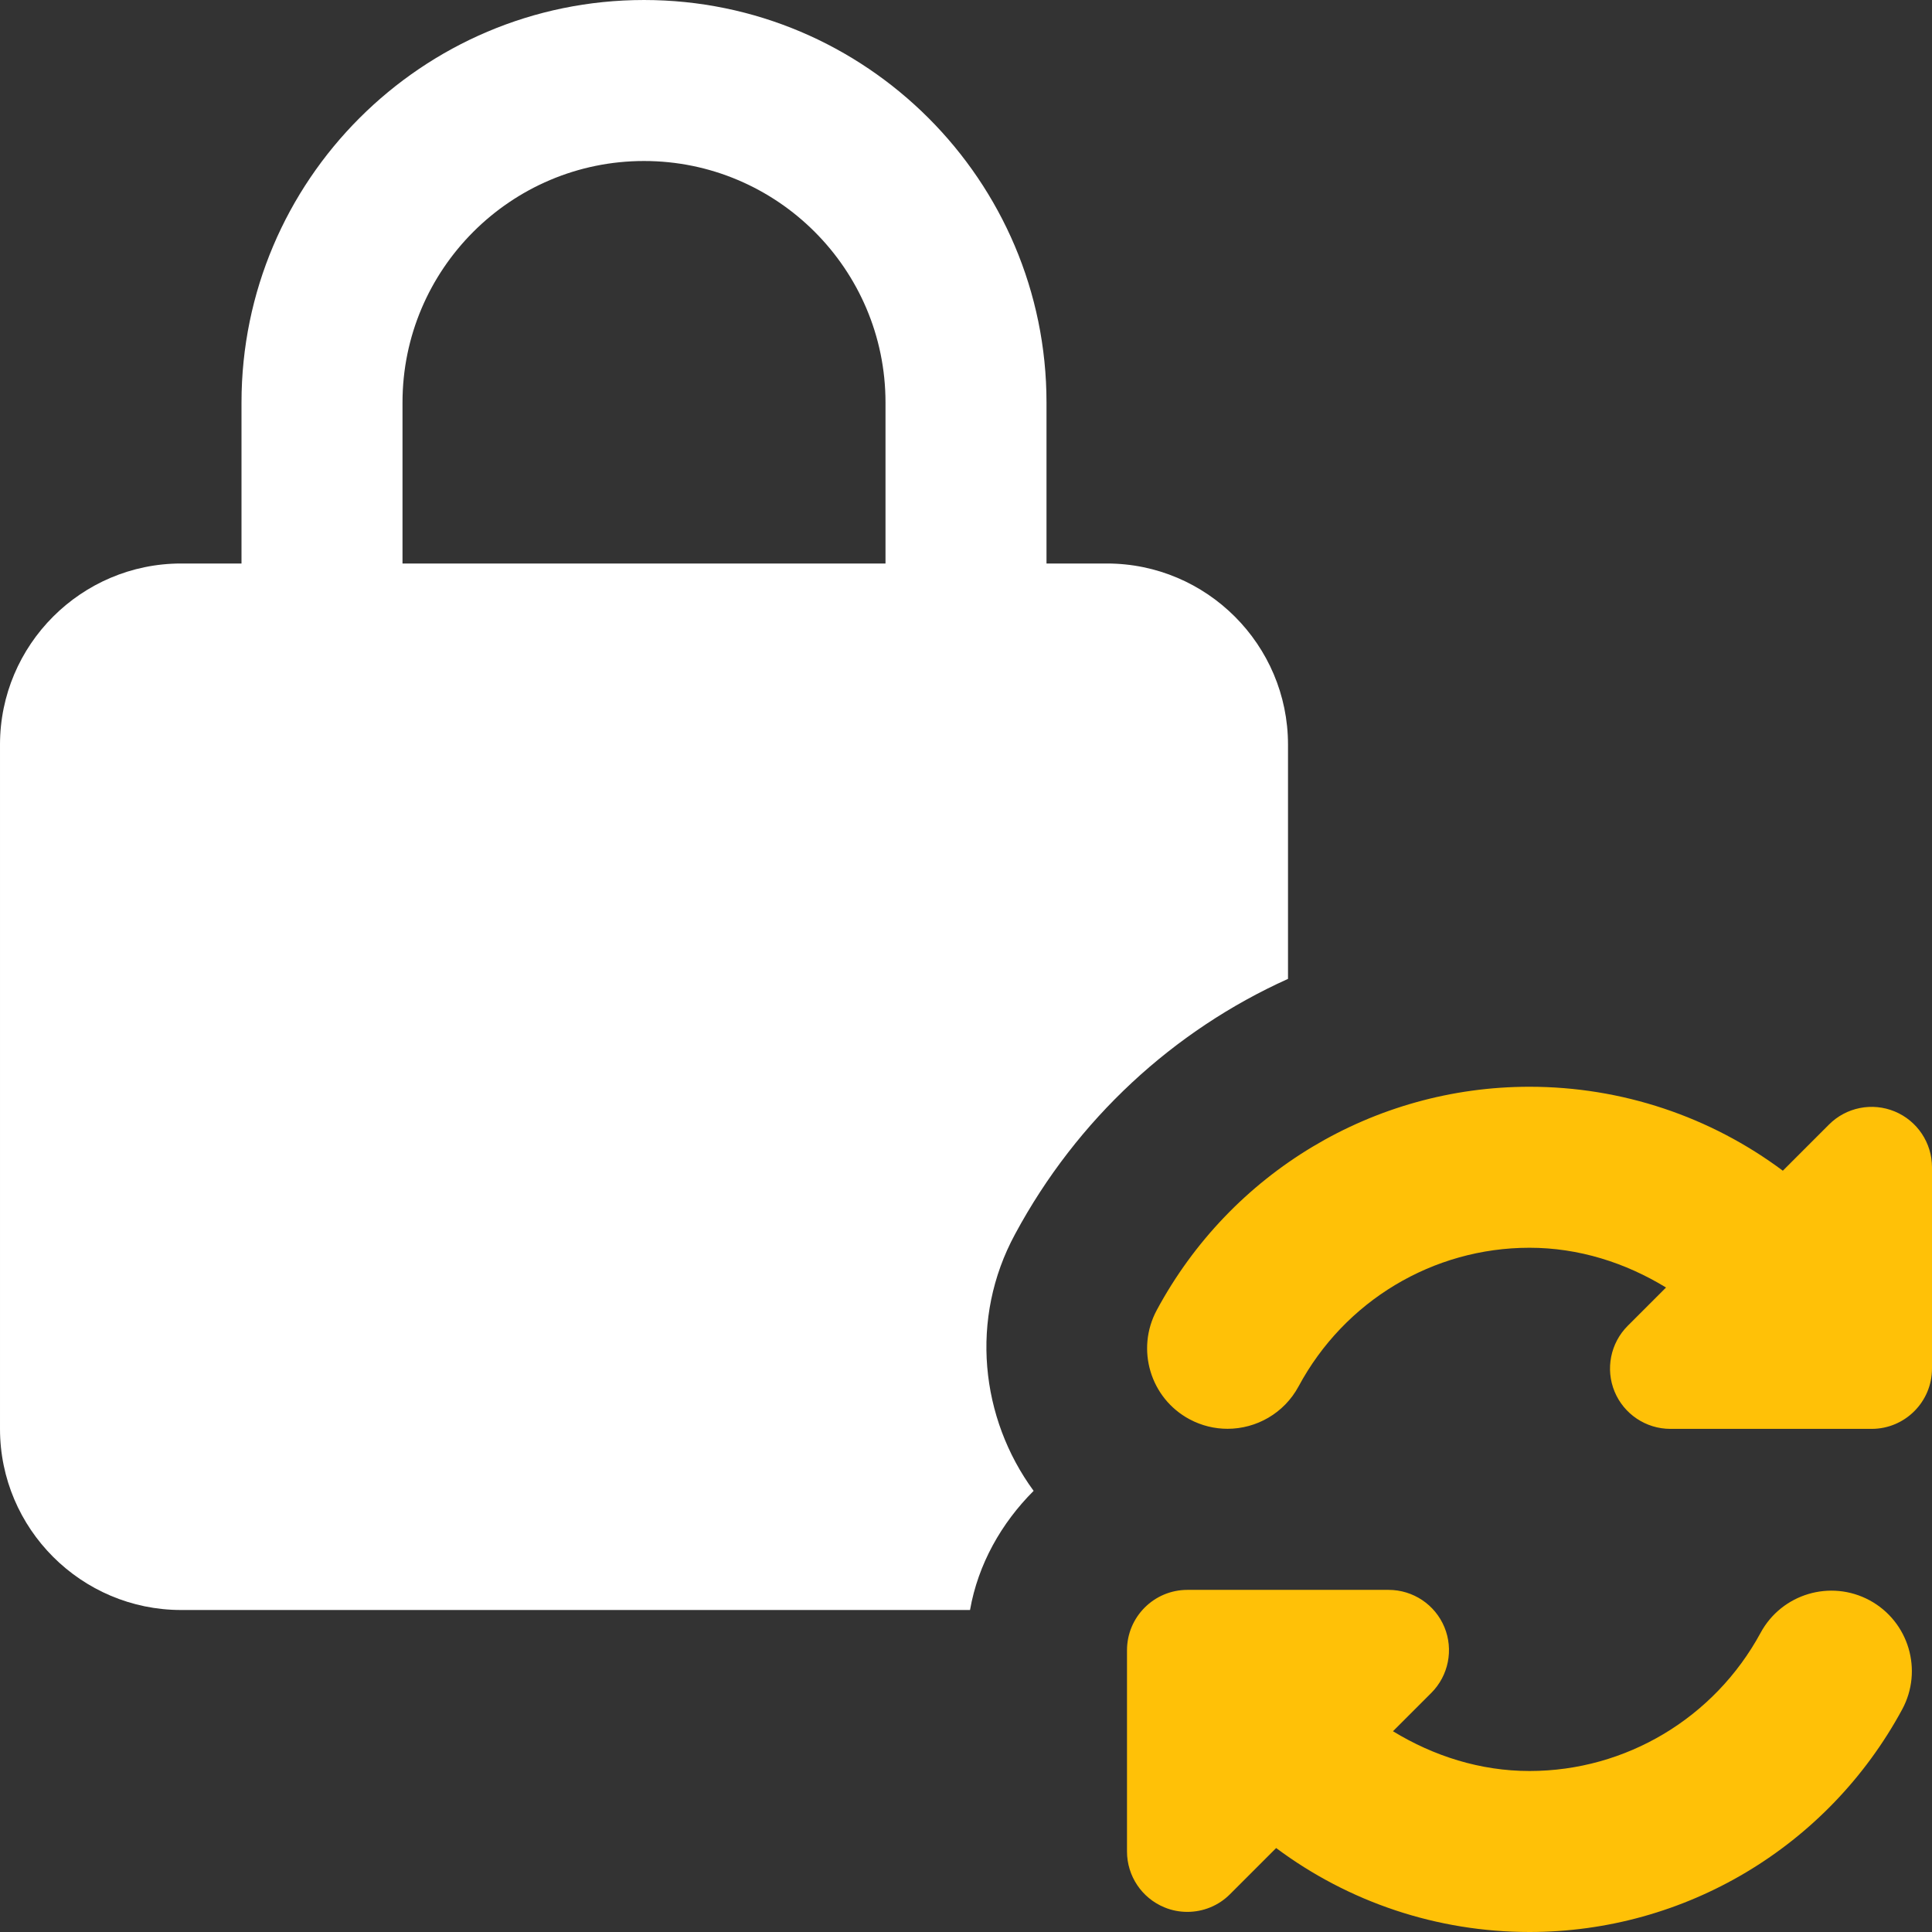 <svg id="bold" enable-background="new 0 0 24 24" height="512" viewBox="0 0 24 24" width="512" xmlns="http://www.w3.org/2000/svg">
<rect x="0" y="0" width="24" height="24" fill="#333333" stroke="none"/>
<path fill="#fff" d="m13.75 7h-.75v-2c0-2.757-2.243-5-5-5s-5 2.243-5 5v2h-.75c-1.24 0-2.25 1.01-2.25 2.25v8.5c0 1.24 1.01 2.25 2.25 2.25h9.8c.1-.57.39-1.08.79-1.48-.66-.9-.8-2.14-.23-3.19.77-1.43 1.97-2.53 3.39-3.17v-2.91c0-1.24-1.01-2.25-2.25-2.25zm-8.75-2c0-1.654 1.346-3 3-3s3 1.346 3 3v2h-6z"/>
<path fill="#ffc107" d="m23.226 19.88c-.486-.262-1.092-.082-1.355.403-.574 1.059-1.674 1.717-2.871 1.717-.611 0-1.19-.185-1.696-.494l.476-.476c.214-.214.279-.537.163-.817s-.39-.463-.693-.463h-2.5c-.414 0-.75.336-.75.75v2.5c0 .303.183.577.463.693.093.039.19.057.287.057.195 0 .387-.076.53-.22l.573-.573c.899.671 1.998 1.043 3.147 1.043 1.932 0 3.706-1.059 4.629-2.764.263-.486.083-1.092-.403-1.356z"/>
<path fill="#ffc107" d="m23.537 13.807c-.28-.116-.603-.052-.817.163l-.573.573c-.899-.671-1.998-1.043-3.147-1.043-1.936 0-3.71 1.064-4.631 2.776-.261.487-.079 1.093.407 1.354.151.081.313.119.473.119.356 0 .701-.191.882-.526.571-1.063 1.671-1.723 2.869-1.723.611 0 1.19.185 1.696.494l-.476.476c-.214.214-.279.537-.163.817s.39.463.693.463h2.5c.414 0 .75-.336.75-.75v-2.5c0-.303-.183-.577-.463-.693z"/>
</svg>
